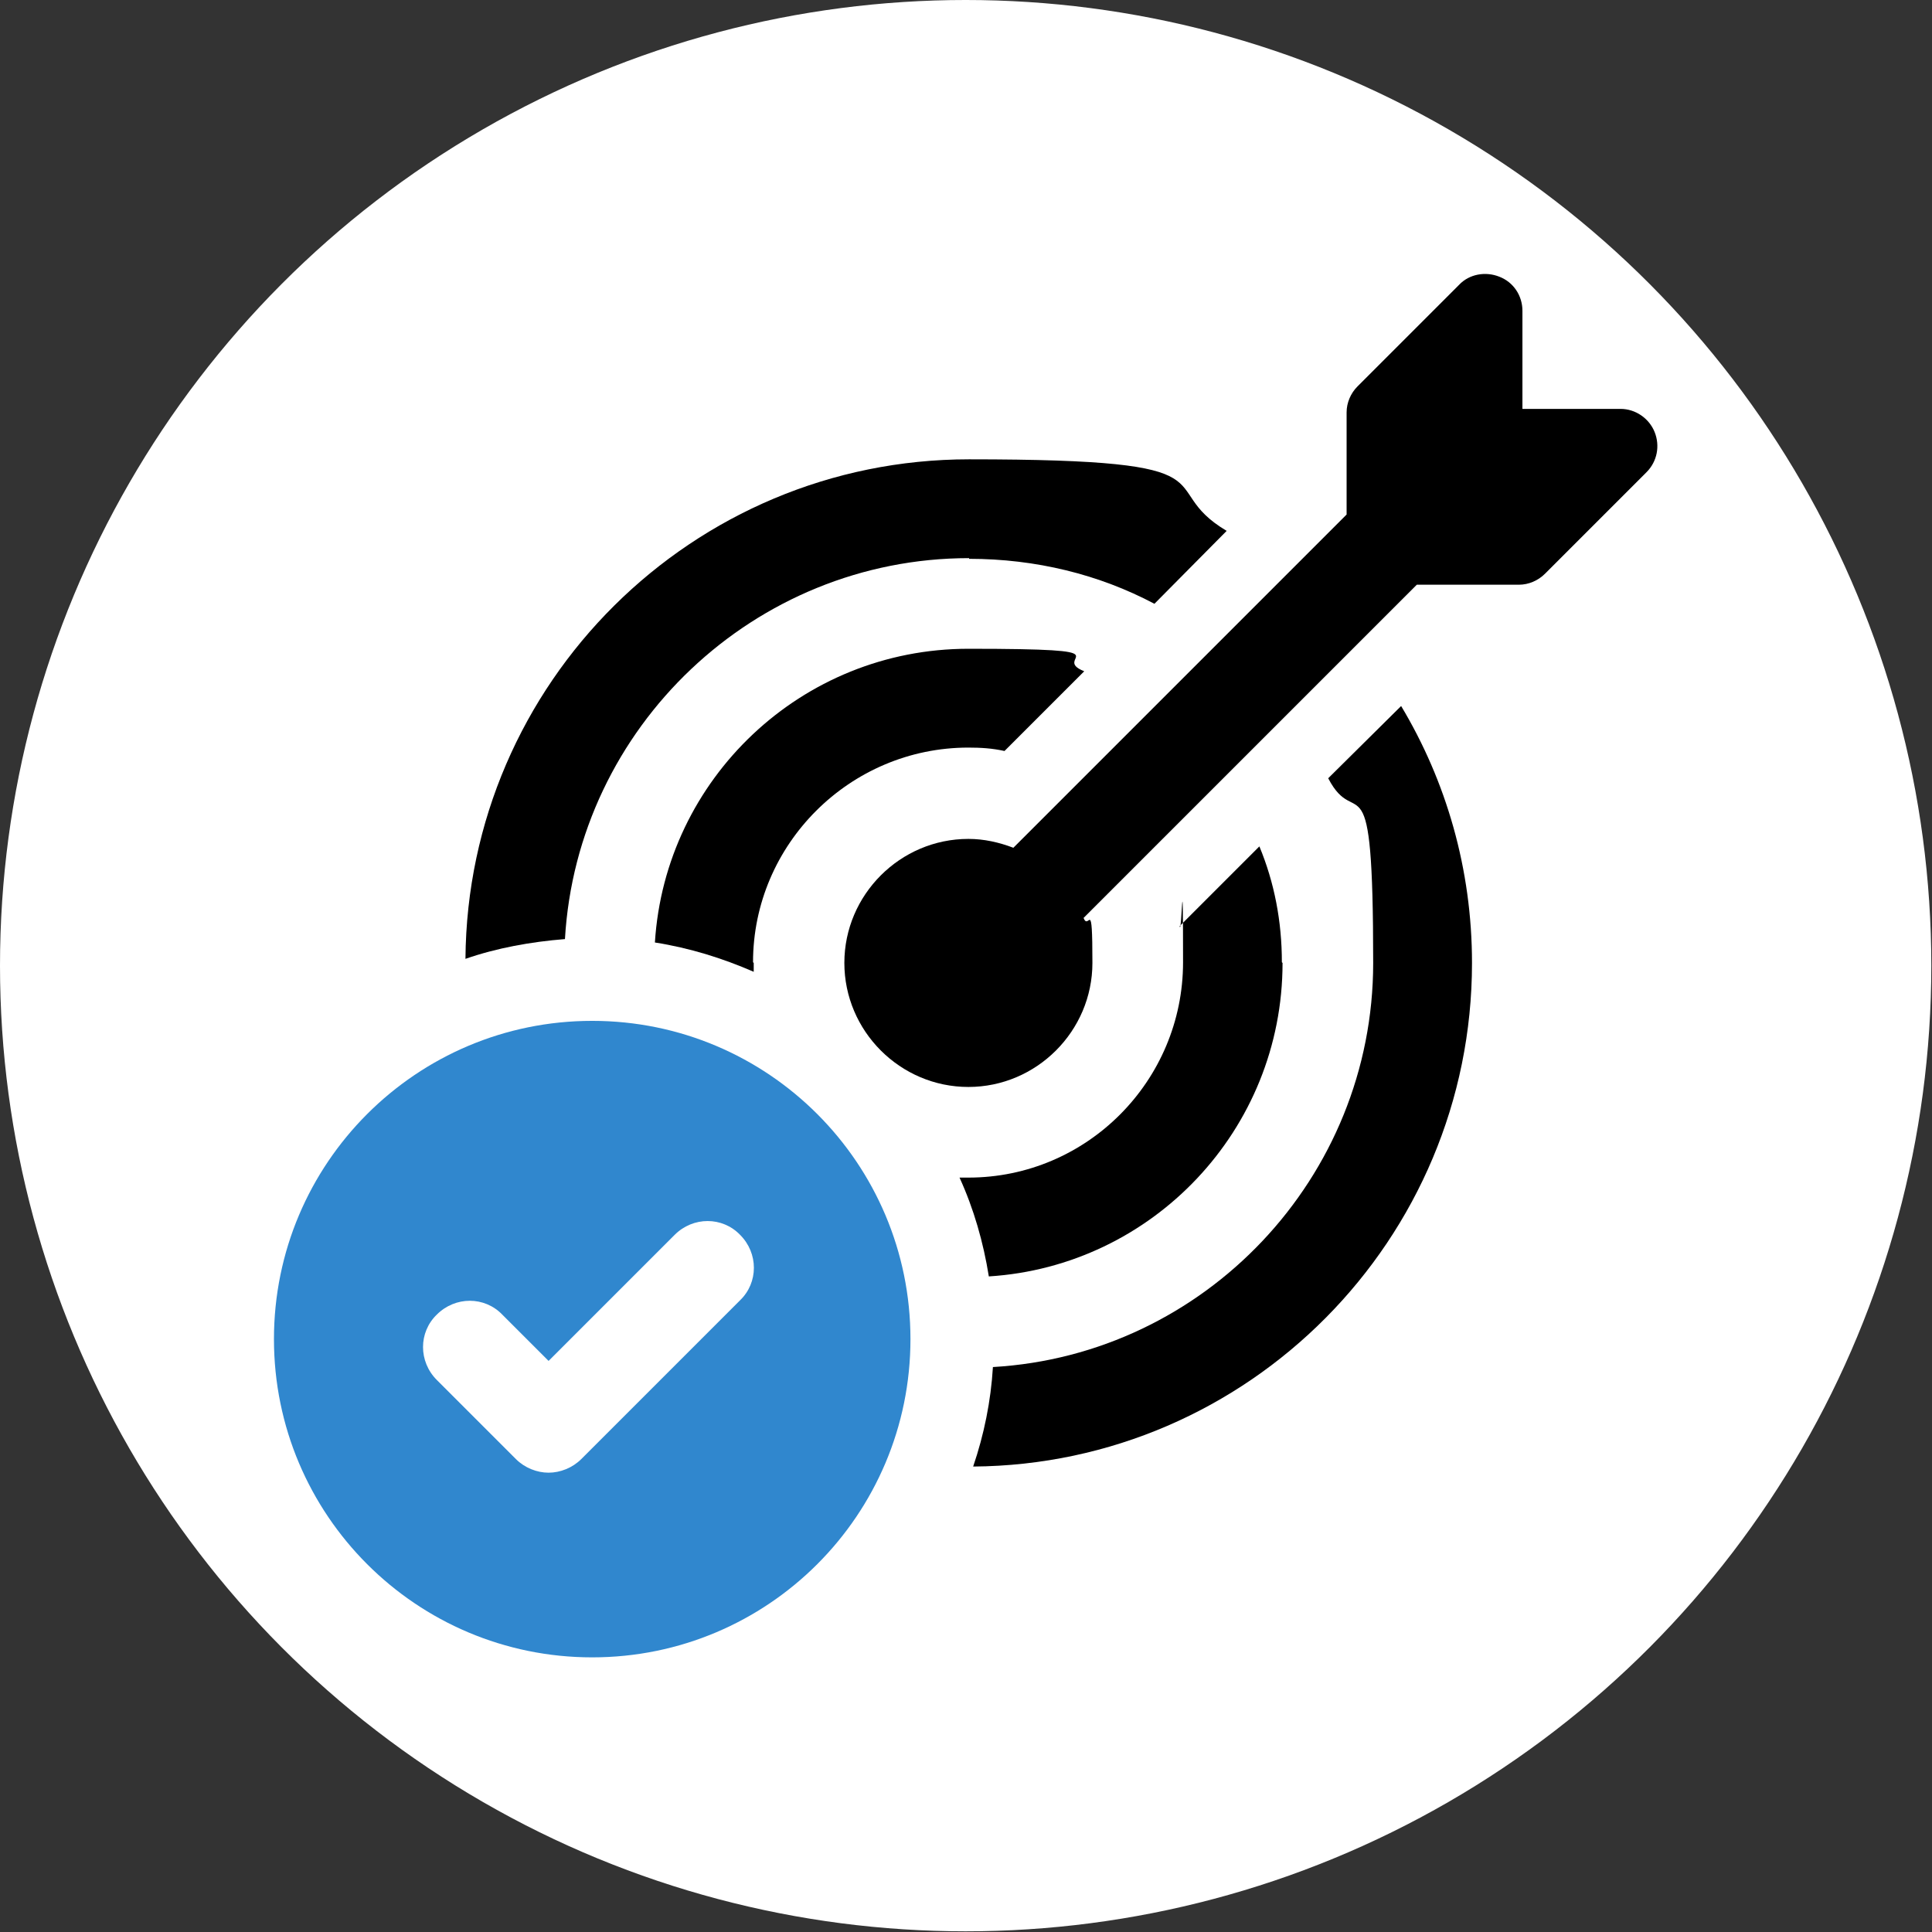 <?xml version="1.0" encoding="UTF-8"?>
<svg xmlns="http://www.w3.org/2000/svg" id="Ebene_1" viewBox="0 0 283.5 283.5">
  <rect x="0" y="0" width="283.5" height="283.5" fill="#333333" stroke="none"/>
  <defs>
    <style>.cls-1{fill:#fff;}.cls-2{fill:#3087ce;}</style>
  </defs>
  <circle class="cls-1" cx="141.7" cy="141.7" r="141.7"></circle>
  <path d="M142.2,81.9c-31.5,0-57.5,24.8-59.3,55.9-5,.4-10,1.3-14.6,2.9.3-40.5,33.3-73.3,73.9-73.3s26.7,3.9,37.8,10.5l-10.6,10.7c-8.1-4.3-17.4-6.6-27.2-6.6Z"></path>
  <path d="M216,141.3c0,40.6-32.8,73.6-73.2,73.9,1.6-4.7,2.6-9.6,2.9-14.6,31.1-1.8,55.8-27.8,55.8-59.3s-2.4-19-6.6-27.1l10.7-10.6c6.6,11,10.4,23.9,10.4,37.7Z"></path>
  <path d="M110.6,141.3c0,.4,0,.9,0,1.3-4.6-2-9.4-3.5-14.5-4.3,1.5-24,21.5-43.1,46-43.1s11.7,1.2,17,3.3l-11.7,11.7c-1.8-.4-3.5-.5-5.3-.5-17.4,0-31.6,14.2-31.6,31.5Z"></path>
  <path d="M188.2,141.3c0,24.5-19.1,44.5-43.1,46-.8-5-2.2-9.9-4.3-14.5.4,0,.9,0,1.3,0,17.4,0,31.5-14.2,31.5-31.6s-.2-3.6-.5-5.3l11.7-11.7c2.2,5.3,3.3,11,3.3,17Z"></path>
  <path d="M142.1,123.1c-10,0-18.2,8.2-18.2,18.2s8.2,18.2,18.2,18.2,18.2-8.2,18.2-18.2-.5-4.6-1.3-6.6l48.9-48.9h15c1.4,0,2.8-.6,3.8-1.6l14.9-14.9c1.6-1.6,2-3.9,1.2-5.9-.8-2-2.8-3.4-5-3.4h-14.4v-14.4c0-2.2-1.3-4.2-3.4-5-2-.8-4.4-.4-5.9,1.2l-14.9,14.9c-1,1-1.6,2.4-1.6,3.8v15l-48.9,48.9c-2.1-.8-4.3-1.3-6.6-1.3Z"></path>
  <path class="cls-2" d="M86.9,149.8c-25.8,0-46.7,20.9-46.7,46.7s20.9,46.7,46.7,46.7,46.7-20.9,46.7-46.7-20.9-46.7-46.7-46.7ZM108.6,190.8l-23.3,23.3c-1.3,1.3-3.1,2-4.8,2s-3.5-.7-4.8-2l-11.6-11.6c-2.7-2.7-2.7-7,0-9.6,2.7-2.7,7-2.7,9.6,0l6.8,6.8,18.5-18.5c2.7-2.7,7-2.7,9.6,0,2.7,2.7,2.7,7,0,9.6Z"></path>
</svg>
